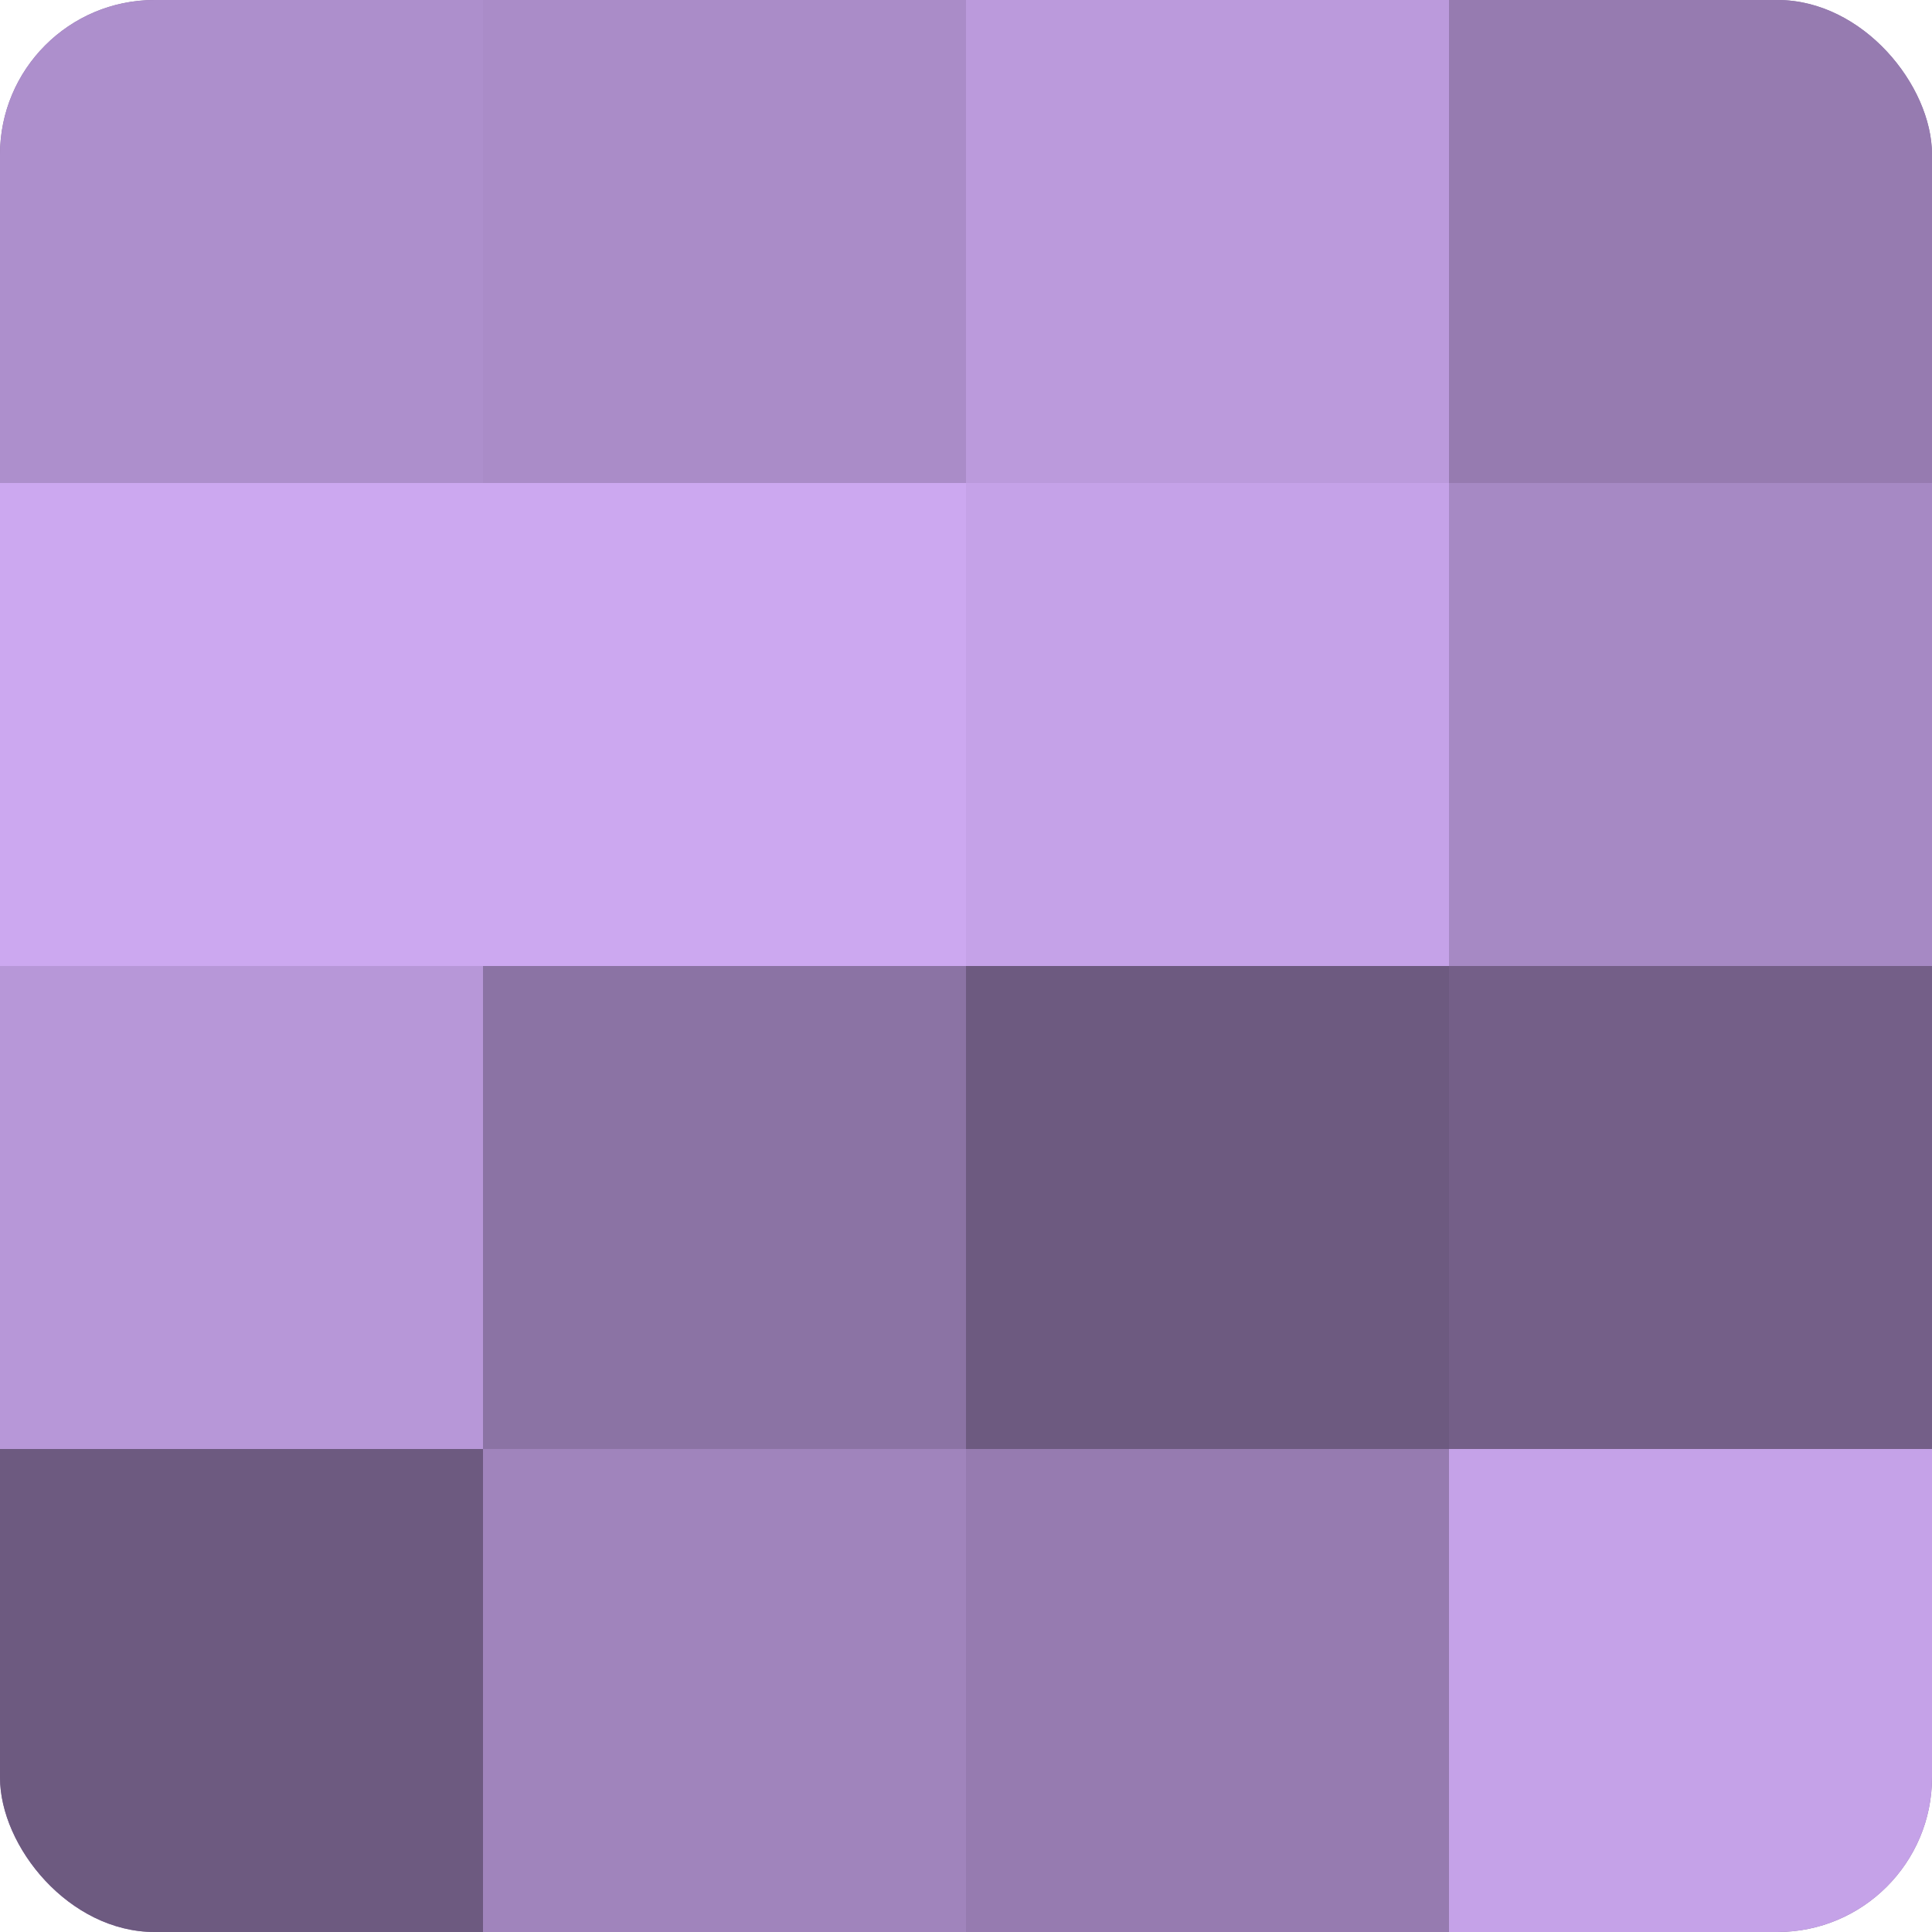<?xml version="1.0" encoding="UTF-8"?>
<svg xmlns="http://www.w3.org/2000/svg" width="60" height="60" viewBox="0 0 100 100" preserveAspectRatio="xMidYMid meet"><defs><clipPath id="c" width="100" height="100"><rect width="100" height="100" rx="8" ry="8"/></clipPath></defs><g clip-path="url(#c)"><rect width="100" height="100" fill="#8870a0"/><rect width="25" height="25" fill="#ad8fcc"/><rect y="25" width="25" height="25" fill="#cca8f0"/><rect y="50" width="25" height="25" fill="#b797d8"/><rect y="75" width="25" height="25" fill="#6d5a80"/><rect x="25" width="25" height="25" fill="#aa8cc8"/><rect x="25" y="25" width="25" height="25" fill="#cca8f0"/><rect x="25" y="50" width="25" height="25" fill="#8b73a4"/><rect x="25" y="75" width="25" height="25" fill="#a084bc"/><rect x="50" width="25" height="25" fill="#bb9adc"/><rect x="50" y="25" width="25" height="25" fill="#c5a2e8"/><rect x="50" y="50" width="25" height="25" fill="#6d5a80"/><rect x="50" y="75" width="25" height="25" fill="#967bb0"/><rect x="75" width="25" height="25" fill="#967bb0"/><rect x="75" y="25" width="25" height="25" fill="#a689c4"/><rect x="75" y="50" width="25" height="25" fill="#745f88"/><rect x="75" y="75" width="25" height="25" fill="#c5a2e8"/></g></svg>
